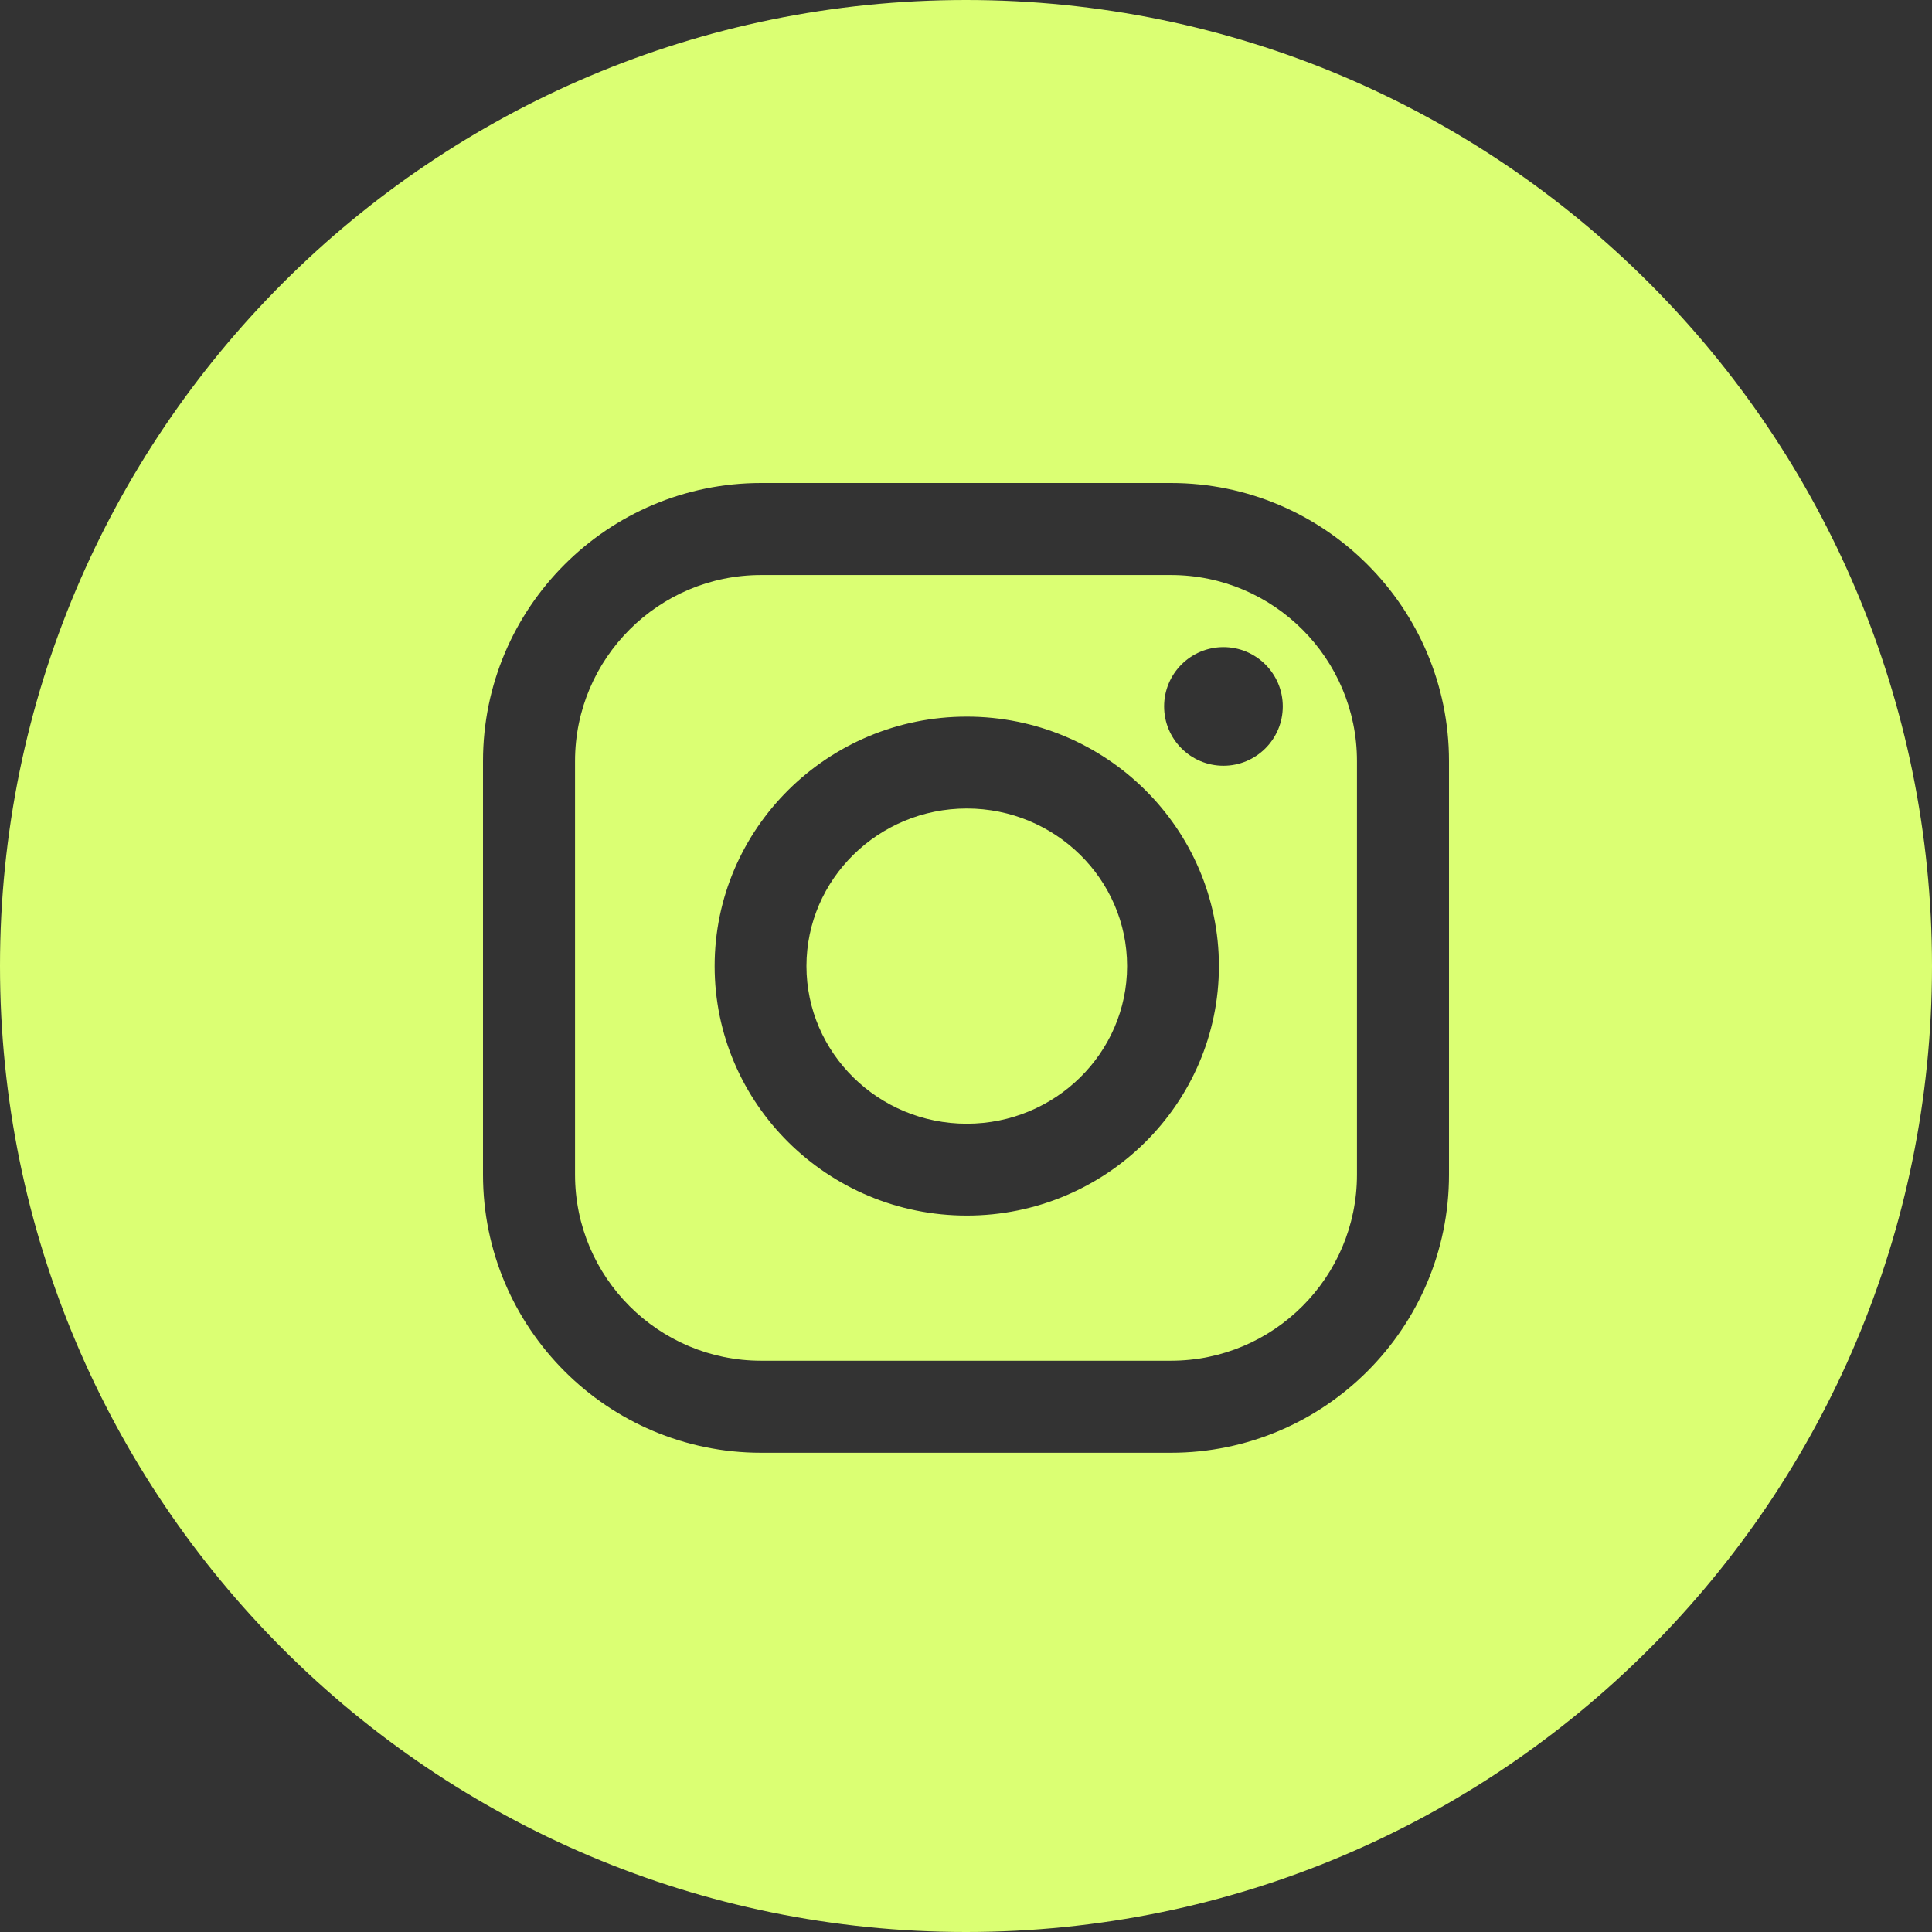 <?xml version="1.0" encoding="UTF-8"?> <svg xmlns="http://www.w3.org/2000/svg" width="55" height="55" viewBox="0 0 55 55" fill="none"><rect x="0" y="0" width="55" height="55" fill="#333333" stroke="none"/> <g clip-path="url(#clip0_338_4)"> <path fill-rule="evenodd" clip-rule="evenodd" d="M27.5 55C42.688 55 55 42.688 55 27.5C55 12.312 42.688 0 27.5 0C12.312 0 0 12.312 0 27.5C0 42.688 12.312 55 27.5 55ZM13.75 21.666C13.75 17.301 17.301 13.75 21.666 13.75H33.334C37.699 13.75 41.25 17.301 41.25 21.666V33.441C41.25 37.806 37.699 41.357 33.334 41.357H21.666C17.301 41.357 13.75 37.806 13.75 33.441V21.666ZM33.334 38.737C36.255 38.737 38.63 36.362 38.63 33.441V21.666C38.63 18.745 36.255 16.37 33.334 16.37H21.666C18.745 16.37 16.37 18.745 16.37 21.666V33.441C16.37 36.362 18.745 38.737 21.666 38.737H33.334ZM20.344 27.503C20.344 23.587 23.564 20.401 27.522 20.401C31.48 20.401 34.7 23.587 34.7 27.503C34.7 31.419 31.48 34.605 27.522 34.605C23.564 34.605 20.344 31.419 20.344 27.503ZM22.958 27.503C22.958 29.977 25.005 31.99 27.522 31.99C30.038 31.99 32.086 29.977 32.086 27.503C32.086 25.029 30.038 23.016 27.522 23.016C25.005 23.016 22.958 25.029 22.958 27.503ZM34.829 21.799C35.761 21.799 36.518 21.043 36.518 20.11C36.518 19.178 35.761 18.422 34.829 18.422C33.896 18.422 33.14 19.178 33.14 20.11C33.14 21.043 33.896 21.799 34.829 21.799Z" fill="#DBFF73"></path> </g> <defs> <clipPath id="clip0_338_4"> <rect width="55" height="55" fill="white"></rect> </clipPath> </defs> </svg> 